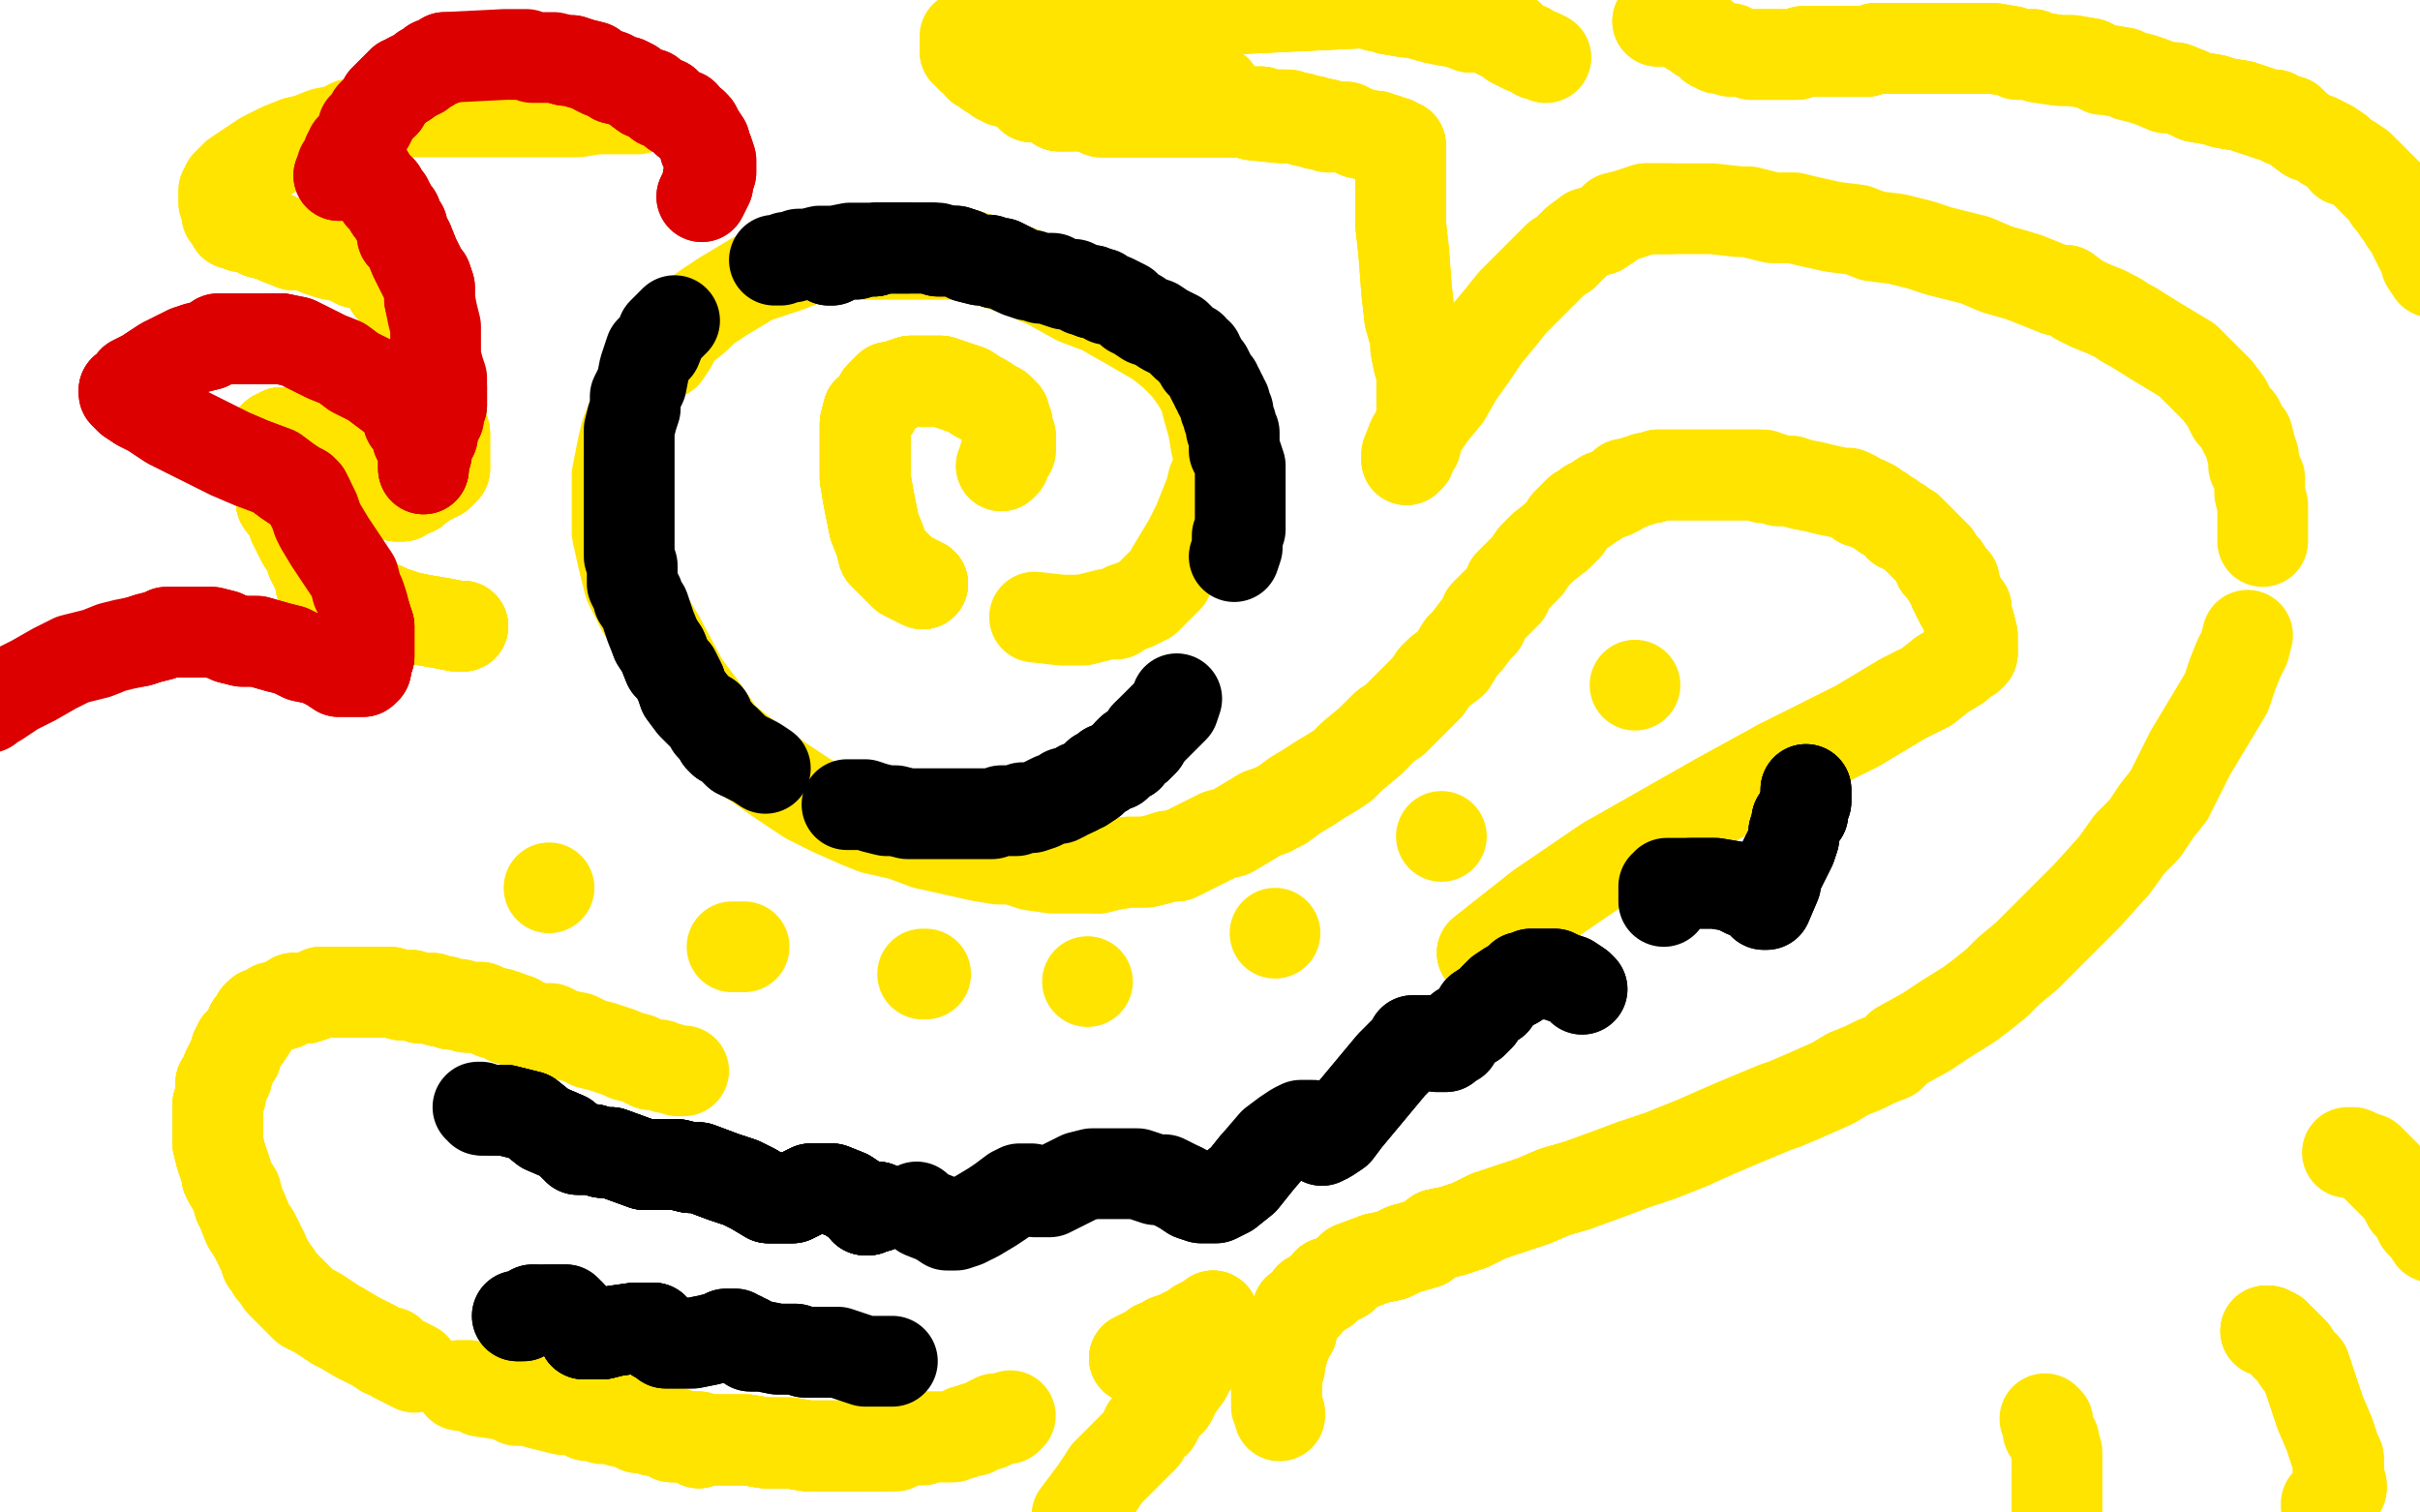 <?xml version="1.0" standalone="no"?>
<!DOCTYPE svg PUBLIC "-//W3C//DTD SVG 1.1//EN"
"http://www.w3.org/Graphics/SVG/1.1/DTD/svg11.dtd">

<svg width="800" height="500" version="1.1" xmlns="http://www.w3.org/2000/svg" xmlns:xlink="http://www.w3.org/1999/xlink" style="stroke-antialiasing: false"><desc>This SVG has been created on https://colorillo.com/</desc><rect x='0' y='0' width='800' height='500' style='fill: rgb(255,255,255); stroke-width:0' /><polyline points="231,477 231,476 231,475 230,475 229,475" style="fill: none; stroke: #ffe400; stroke-width: 30; stroke-linejoin: round; stroke-linecap: round; stroke-antialiasing: false; stroke-antialias: 0; opacity: 1.0"/>
<polyline points="231,477 231,476 231,475 230,475 229,475 228,475 226,475 224,474 221,473 220,473 218,473 217,473 216,473 214,472 213,472 212,472 211,472" style="fill: none; stroke: #ffe400; stroke-width: 30; stroke-linejoin: round; stroke-linecap: round; stroke-antialiasing: false; stroke-antialias: 0; opacity: 1.0"/>
<polyline points="231,477 231,476 231,475 230,475 229,475 228,475 226,475 224,474 221,473 220,473 218,473 217,473 216,473 214,472 213,472 212,472 211,472 210,471 209,470 207,470 205,470 205,469 202,469 201,469 199,469 197,468 195,468 194,468 193,467 192,467 190,466 186,466 182,465 178,464 175,463 171,463 169,462 166,461 159,460 155,458 152,458" style="fill: none; stroke: #ffe400; stroke-width: 30; stroke-linejoin: round; stroke-linecap: round; stroke-antialiasing: false; stroke-antialias: 0; opacity: 1.0"/>
<polyline points="137,452 135,451 133,450 131,449 129,447 127,447 124,445 122,444 118,442 113,439 111,438 105,434 103,433 101,432 99,430 97,428 96,427 93,424 91,421 90,420 89,418 88,417 87,414 85,410 84,408" style="fill: none; stroke: #ffe400; stroke-width: 30; stroke-linejoin: round; stroke-linecap: round; stroke-antialiasing: false; stroke-antialias: 0; opacity: 1.0"/>
<polyline points="111,438 105,434 103,433 101,432 99,430 97,428 96,427 93,424 91,421 90,420 89,418 88,417 87,414 85,410 84,408 82,405 80,400 79,398 78,394 76,391 75,389 75,388 74,385 73,382 72,378 72,376 72,375 72,374 72,372 72,371 72,369 72,367 72,365 73,362 73,360 73,358 74,357 75,356 75,354 76,352 77,350 78,349 78,347 79,346 79,345" style="fill: none; stroke: #ffe400; stroke-width: 30; stroke-linejoin: round; stroke-linecap: round; stroke-antialiasing: false; stroke-antialias: 0; opacity: 1.0"/>
<polyline points="103,433 101,432 99,430 97,428 96,427 93,424 91,421 90,420 89,418 88,417 87,414 85,410 84,408 82,405 80,400 79,398 78,394 76,391 75,389 75,388 74,385 73,382 72,378 72,376 72,375 72,374 72,372 72,371 72,369 72,367 72,365 73,362 73,360 73,358 74,357 75,356 75,354 76,352 77,350 78,349 78,347 79,346 79,345 81,343 83,340 83,339 85,337 85,336 86,336" style="fill: none; stroke: #ffe400; stroke-width: 30; stroke-linejoin: round; stroke-linecap: round; stroke-antialiasing: false; stroke-antialias: 0; opacity: 1.0"/>
<polyline points="75,389 75,388 74,385 73,382 72,378 72,376 72,375 72,374 72,372 72,371 72,369 72,367 72,365 73,362 73,360 73,358 74,357 75,356 75,354 76,352 77,350 78,349 78,347 79,346 79,345 81,343 83,340 83,339 85,337 85,336 86,336 86,335 87,335 90,333 94,332 97,330 101,330 104,329 106,328 108,328 109,328" style="fill: none; stroke: #ffe400; stroke-width: 30; stroke-linejoin: round; stroke-linecap: round; stroke-antialiasing: false; stroke-antialias: 0; opacity: 1.0"/>
<polyline points="77,350 78,349 78,347 79,346 79,345 81,343 83,340 83,339 85,337 85,336 86,336 86,335 87,335 90,333 94,332 97,330 101,330 104,329 106,328 108,328 109,328 110,328 111,328 112,328 113,328 114,328 116,328 118,328 122,328 124,328 127,328 129,328 133,329 136,329 139,330 141,330 143,330 145,331 147,331 149,332" style="fill: none; stroke: #ffe400; stroke-width: 30; stroke-linejoin: round; stroke-linecap: round; stroke-antialiasing: false; stroke-antialias: 0; opacity: 1.0"/>
<polyline points="78,347 79,346 79,345 81,343 83,340 83,339 85,337 85,336 86,336 86,335 87,335 90,333 94,332 97,330 101,330 104,329 106,328 108,328 109,328 110,328 111,328 112,328 113,328 114,328 116,328 118,328 122,328 124,328 127,328 129,328 133,329 136,329 139,330 141,330 143,330 145,331 147,331 149,332 152,332 154,333 155,333 157,333 159,333 161,334 163,335 165,335 168,336 168,337 170,337" style="fill: none; stroke: #ffe400; stroke-width: 30; stroke-linejoin: round; stroke-linecap: round; stroke-antialiasing: false; stroke-antialias: 0; opacity: 1.0"/>
<polyline points="155,333 157,333 159,333 161,334 163,335 165,335 168,336 168,337 170,337 171,337 171,338 172,338 178,340 180,340 182,340 184,341 186,342 191,343 195,345 199,346 202,347 205,348 207,349 211,350 215,352 218,352 220,353 221,353 224,354 226,354" style="fill: none; stroke: #ffe400; stroke-width: 30; stroke-linejoin: round; stroke-linecap: round; stroke-antialiasing: false; stroke-antialias: 0; opacity: 1.0"/>
<polyline points="490,315 509,300 531,285 568,264 588,253 602,246 614,240 629,231 637,227 642,223 647,220 649,218 651,217 652,216 652,215" style="fill: none; stroke: #ffe400; stroke-width: 30; stroke-linejoin: round; stroke-linecap: round; stroke-antialiasing: false; stroke-antialias: 0; opacity: 1.0"/>
<polyline points="490,315 509,300 531,285 568,264 588,253 602,246 614,240 629,231 637,227 642,223 647,220 649,218 651,217 652,216 652,215 652,214 652,213 652,210 651,206 650,203 650,201 648,199 648,198 647,197 647,196" style="fill: none; stroke: #ffe400; stroke-width: 30; stroke-linejoin: round; stroke-linecap: round; stroke-antialiasing: false; stroke-antialias: 0; opacity: 1.0"/>
<polyline points="490,315 509,300 531,285 568,264 588,253 602,246 614,240 629,231 637,227 642,223 647,220 649,218 651,217 652,216 652,215 652,214 652,213 652,210 651,206 650,203 650,201 648,199 648,198 647,197 647,196 646,195 646,192 644,191 643,189 643,188 642,188 641,187 640,184 639,183 637,181 636,180 635,179 633,177 631,175 629,174 628,174 628,173 626,172 625,171 623,170 622,169 620,168" style="fill: none; stroke: #ffe400; stroke-width: 30; stroke-linejoin: round; stroke-linecap: round; stroke-antialiasing: false; stroke-antialias: 0; opacity: 1.0"/>
<polyline points="588,253 602,246 614,240 629,231 637,227 642,223 647,220 649,218 651,217 652,216 652,215 652,214 652,213 652,210 651,206 650,203 650,201 648,199 648,198 647,197 647,196 646,195 646,192 644,191 643,189 643,188 642,188 641,187 640,184 639,183 637,181 636,180 635,179 633,177 631,175 629,174 628,174 628,173 626,172 625,171 623,170 622,169 620,168 619,167 617,166 615,166 614,165 613,164" style="fill: none; stroke: #ffe400; stroke-width: 30; stroke-linejoin: round; stroke-linecap: round; stroke-antialiasing: false; stroke-antialias: 0; opacity: 1.0"/>
<polyline points="648,198 647,197 647,196 646,195 646,192 644,191 643,189 643,188 642,188 641,187 640,184 639,183 637,181 636,180 635,179 633,177 631,175 629,174 628,174 628,173 626,172 625,171 623,170 622,169 620,168 619,167 617,166 615,166 614,165 613,164 612,164 611,163 609,163 604,162 600,161 595,160 592,159 588,159 586,158 583,158 583,157 582,157 581,157 577,157 574,157 567,157 560,157 557,157 552,157 549,157 548,157 546,158 545,158 544,158 542,159 541,159 539,160 537,160 535,162 533,163 530,164 527,166 525,167 524,168 522,169 521,170 519,172 518,173 518,174 515,177" style="fill: none; stroke: #ffe400; stroke-width: 30; stroke-linejoin: round; stroke-linecap: round; stroke-antialiasing: false; stroke-antialias: 0; opacity: 1.0"/>
<polyline points="581,157 577,157 574,157 567,157 560,157 557,157 552,157 549,157 548,157 546,158 545,158 544,158 542,159 541,159 539,160 537,160 535,162 533,163 530,164 527,166 525,167 524,168 522,169 521,170 519,172 518,173 518,174 515,177 510,181 507,184 505,187 502,190 501,191 499,193 498,196 496,198 494,200 491,203 490,206 488,208 485,212 483,214 480,219 476,222 474,224 472,227 469,230 466,233 464,235 461,238 458,240 455,243 453,245 447,250 444,253 441,255 436,258 433,260 428,263 424,266 420,268 417,269 412,272 407,275 403,276 397,279 393,281 389,283 386,283 383,284 379,285 373,285 367,286 363,287" style="fill: none; stroke: #ffe400; stroke-width: 30; stroke-linejoin: round; stroke-linecap: round; stroke-antialiasing: false; stroke-antialias: 0; opacity: 1.0"/>
<polyline points="420,268 417,269 412,272 407,275 403,276 397,279 393,281 389,283 386,283 383,284 379,285 373,285 367,286 363,287 355,287 348,287 341,286 335,284 330,284 324,283 315,281 306,279 298,276 289,274 284,272 275,268 267,264 258,258 248,251 239,244 232,234 226,226 218,211 212,201 208,193 206,185 204,176 204,170 204,164 204,157 205,152 206,147 207,143 209,138" style="fill: none; stroke: #ffe400; stroke-width: 30; stroke-linejoin: round; stroke-linecap: round; stroke-antialiasing: false; stroke-antialias: 0; opacity: 1.0"/>
<polyline points="220,117 222,114 223,112 225,109 230,105 233,102 239,98 244,95 249,92 255,90 261,88 266,86 270,85 275,84 280,84 289,84 293,84 299,84 306,84 319,84 329,87 338,90 347,94 356,99 364,102 371,106" style="fill: none; stroke: #ffe400; stroke-width: 30; stroke-linejoin: round; stroke-linecap: round; stroke-antialiasing: false; stroke-antialias: 0; opacity: 1.0"/>
<polyline points="270,85 275,84 280,84 289,84 293,84 299,84 306,84 319,84 329,87 338,90 347,94 356,99 364,102 371,106 383,113 388,117 392,121 395,125 398,130 399,134 401,141 402,147 403,151 403,155 401,159 400,163 398,168 396,173 393,179 390,184 387,189 386,191 384,193 381,196 379,198 375,200 372,201 369,203 366,203 362,204 358,205 355,205 351,205 342,204" style="fill: none; stroke: #ffe400; stroke-width: 30; stroke-linejoin: round; stroke-linecap: round; stroke-antialiasing: false; stroke-antialias: 0; opacity: 1.0"/>
<polyline points="305,193 299,190 295,186 292,183 291,179 289,174 287,164 286,158 286,150 286,144 286,140 287,136 289,135 290,133 291,131 292,130 294,128 296,128 298,127 301,126 302,126 303,126 305,126 306,126 311,126 314,127" style="fill: none; stroke: #ffe400; stroke-width: 30; stroke-linejoin: round; stroke-linecap: round; stroke-antialiasing: false; stroke-antialias: 0; opacity: 1.0"/>
<polyline points="305,193 299,190 295,186 292,183 291,179 289,174 287,164 286,158 286,150 286,144 286,140 287,136 289,135 290,133 291,131 292,130 294,128 296,128 298,127 301,126 302,126 303,126 305,126 306,126 311,126 314,127 320,129 323,131 325,132 328,134 330,135 332,137" style="fill: none; stroke: #ffe400; stroke-width: 30; stroke-linejoin: round; stroke-linecap: round; stroke-antialiasing: false; stroke-antialias: 0; opacity: 1.0"/>
<polyline points="305,193 299,190 295,186 292,183 291,179 289,174 287,164 286,158 286,150 286,144 286,140 287,136 289,135 290,133 291,131 292,130 294,128 296,128 298,127 301,126 302,126 303,126 305,126 306,126 311,126 314,127 320,129 323,131 325,132 328,134 330,135 332,137 332,138 333,140 333,142 334,144 334,146 334,147 334,148" style="fill: none; stroke: #ffe400; stroke-width: 30; stroke-linejoin: round; stroke-linecap: round; stroke-antialiasing: false; stroke-antialias: 0; opacity: 1.0"/>
<polyline points="305,193 299,190 295,186 292,183 291,179 289,174 287,164 286,158 286,150 286,144 286,140 287,136 289,135 290,133 291,131 292,130 294,128 296,128 298,127 301,126 302,126 303,126 305,126 306,126 311,126 314,127 320,129 323,131 325,132 328,134 330,135 332,137 332,138 333,140 333,142 334,144 334,146 334,147 334,148 334,149 333,150 332,151 332,153 331,154" style="fill: none; stroke: #ffe400; stroke-width: 30; stroke-linejoin: round; stroke-linecap: round; stroke-antialiasing: false; stroke-antialias: 0; opacity: 1.0"/>
<polyline points="305,193 299,190 295,186 292,183 291,179 289,174 287,164 286,158 286,150 286,144 286,140 287,136 289,135 290,133 291,131 292,130 294,128 296,128 298,127 301,126 302,126 303,126 305,126 306,126 311,126 314,127 320,129 323,131 325,132 328,134 330,135 332,137 332,138 333,140 333,142 334,144 334,146 334,147 334,148 334,149 333,150 332,151 332,153 331,154" style="fill: none; stroke: #ffe400; stroke-width: 30; stroke-linejoin: round; stroke-linecap: round; stroke-antialiasing: false; stroke-antialias: 0; opacity: 1.0"/>
<circle cx="181.5" cy="293.5" r="15" style="fill: #ffe400; stroke-antialiasing: false; stroke-antialias: 0; opacity: 1.0"/>
<polyline points="242,313 243,313 244,313 245,313 246,313" style="fill: none; stroke: #ffe400; stroke-width: 30; stroke-linejoin: round; stroke-linecap: round; stroke-antialiasing: false; stroke-antialias: 0; opacity: 1.0"/>
<polyline points="305,322 306,322" style="fill: none; stroke: #ffe400; stroke-width: 30; stroke-linejoin: round; stroke-linecap: round; stroke-antialiasing: false; stroke-antialias: 0; opacity: 1.0"/>
<circle cx="359.5" cy="324.5" r="15" style="fill: #ffe400; stroke-antialiasing: false; stroke-antialias: 0; opacity: 1.0"/>
<circle cx="421.5" cy="308.5" r="15" style="fill: #ffe400; stroke-antialiasing: false; stroke-antialias: 0; opacity: 1.0"/>
<circle cx="476.5" cy="276.5" r="15" style="fill: #ffe400; stroke-antialiasing: false; stroke-antialias: 0; opacity: 1.0"/>
<circle cx="540.5" cy="226.5" r="15" style="fill: #ffe400; stroke-antialiasing: false; stroke-antialias: 0; opacity: 1.0"/>
<polyline points="153,207 152,207 151,207 146,206 140,205 135,204 129,202 127,201 122,200 119,199 115,197 111,195 110,195" style="fill: none; stroke: #ffe400; stroke-width: 30; stroke-linejoin: round; stroke-linecap: round; stroke-antialiasing: false; stroke-antialias: 0; opacity: 1.0"/>
<polyline points="153,207 152,207 151,207 146,206 140,205 135,204 129,202 127,201 122,200 119,199 115,197 111,195 110,195 108,194 107,193 106,193 106,192 106,191 106,190 105,189 104,187 103,185 102,182 100,179 98,175 97,173 96,170 93,166 93,163 90,158 90,156 89,155 88,153 88,152" style="fill: none; stroke: #ffe400; stroke-width: 30; stroke-linejoin: round; stroke-linecap: round; stroke-antialiasing: false; stroke-antialias: 0; opacity: 1.0"/>
<polyline points="153,207 152,207 151,207 146,206 140,205 135,204 129,202 127,201 122,200 119,199 115,197 111,195 110,195 108,194 107,193 106,193 106,192 106,191 106,190 105,189 104,187 103,185 102,182 100,179 98,175 97,173 96,170 93,166 93,163 90,158 90,156 89,155 88,153 88,152 88,151 88,150 88,149 88,148 88,147 89,147" style="fill: none; stroke: #ffe400; stroke-width: 30; stroke-linejoin: round; stroke-linecap: round; stroke-antialiasing: false; stroke-antialias: 0; opacity: 1.0"/>
<polyline points="153,207 152,207 151,207 146,206 140,205 135,204 129,202 127,201 122,200 119,199 115,197 111,195 110,195 108,194 107,193 106,193 106,192 106,191 106,190 105,189 104,187 103,185 102,182 100,179 98,175 97,173 96,170 93,166 93,163 90,158 90,156 89,155 88,153 88,152 88,151 88,150 88,149 88,148 88,147 89,147 89,146 90,146 90,145 91,144 92,144 93,143 94,143 96,143 99,143 105,143" style="fill: none; stroke: #ffe400; stroke-width: 30; stroke-linejoin: round; stroke-linecap: round; stroke-antialiasing: false; stroke-antialias: 0; opacity: 1.0"/>
<polyline points="106,190 105,189 104,187 103,185 102,182 100,179 98,175 97,173 96,170 93,166 93,163 90,158 90,156 89,155 88,153 88,152 88,151 88,150 88,149 88,148 88,147 89,147 89,146 90,146 90,145 91,144 92,144 93,143 94,143 96,143 99,143 105,143 107,143 112,143 114,143 118,144 121,145 122,145 125,146 126,146 126,147" style="fill: none; stroke: #ffe400; stroke-width: 30; stroke-linejoin: round; stroke-linecap: round; stroke-antialiasing: false; stroke-antialias: 0; opacity: 1.0"/>
<polyline points="106,190 105,189 104,187 103,185 102,182 100,179 98,175 97,173 96,170 93,166 93,163 90,158 90,156 89,155 88,153 88,152 88,151 88,150 88,149 88,148 88,147 89,147 89,146 90,146 90,145 91,144 92,144 93,143 94,143 96,143 99,143 105,143 107,143 112,143 114,143 118,144 121,145 122,145 125,146 126,146 126,147 126,148 127,150 127,152 128,157 129,159 130,162 131,164 132,164" style="fill: none; stroke: #ffe400; stroke-width: 30; stroke-linejoin: round; stroke-linecap: round; stroke-antialiasing: false; stroke-antialias: 0; opacity: 1.0"/>
<polyline points="88,151 88,150 88,149 88,148 88,147 89,147 89,146 90,146 90,145 91,144 92,144 93,143 94,143 96,143 99,143 105,143 107,143 112,143 114,143 118,144 121,145 122,145 125,146 126,146 126,147 126,148 127,150 127,152 128,157 129,159 130,162 131,164 132,164 133,164 134,163 137,162 138,161 141,159 143,158 145,157 146,156 147,155" style="fill: none; stroke: #ffe400; stroke-width: 30; stroke-linejoin: round; stroke-linecap: round; stroke-antialiasing: false; stroke-antialias: 0; opacity: 1.0"/>
<polyline points="88,149 88,148 88,147 89,147 89,146 90,146 90,145 91,144 92,144 93,143 94,143 96,143 99,143 105,143 107,143 112,143 114,143 118,144 121,145 122,145 125,146 126,146 126,147 126,148 127,150 127,152 128,157 129,159 130,162 131,164 132,164 133,164 134,163 137,162 138,161 141,159 143,158 145,157 146,156 147,155 147,154 147,152 147,151 147,147 147,143 145,140 145,138 142,127 141,123" style="fill: none; stroke: #ffe400; stroke-width: 30; stroke-linejoin: round; stroke-linecap: round; stroke-antialiasing: false; stroke-antialias: 0; opacity: 1.0"/>
<polyline points="128,157 129,159 130,162 131,164 132,164 133,164 134,163 137,162 138,161 141,159 143,158 145,157 146,156 147,155 147,154 147,152 147,151 147,147 147,143 145,140 145,138 142,127 141,123 139,116 137,112 136,110 135,105 133,102 133,100 131,97 129,95 129,94 128,93 127,91 126,90 125,89 125,88" style="fill: none; stroke: #ffe400; stroke-width: 30; stroke-linejoin: round; stroke-linecap: round; stroke-antialiasing: false; stroke-antialias: 0; opacity: 1.0"/>
<polyline points="134,163 137,162 138,161 141,159 143,158 145,157 146,156 147,155 147,154 147,152 147,151 147,147 147,143 145,140 145,138 142,127 141,123 139,116 137,112 136,110 135,105 133,102 133,100 131,97 129,95 129,94 128,93 127,91 126,90 125,89 125,88 124,88 123,88 122,87 118,87 114,85 109,84 106,83 101,81 97,81 92,79 90,78 86,77 82,75 80,75 78,74 77,74" style="fill: none; stroke: #ffe400; stroke-width: 30; stroke-linejoin: round; stroke-linecap: round; stroke-antialiasing: false; stroke-antialias: 0; opacity: 1.0"/>
<polyline points="125,88 124,88 123,88 122,87 118,87 114,85 109,84 106,83 101,81 97,81 92,79 90,78 86,77 82,75 80,75 78,74 77,74 77,73 75,71 75,70 75,68 74,67 74,65 74,64 74,63 75,62 75,61 76,60 78,58 81,56 84,54 87,52 91,50 93,49 98,47" style="fill: none; stroke: #ffe400; stroke-width: 30; stroke-linejoin: round; stroke-linecap: round; stroke-antialiasing: false; stroke-antialias: 0; opacity: 1.0"/>
<polyline points="92,79 90,78 86,77 82,75 80,75 78,74 77,74 77,73 75,71 75,70 75,68 74,67 74,65 74,64 74,63 75,62 75,61 76,60 78,58 81,56 84,54 87,52 91,50 93,49 98,47 102,46 107,44 112,43 116,41 121,40 125,39 127,39 131,38 135,37 140,37 145,37 151,37 158,37 165,37 175,37 187,37 191,37 197,36 204,36 211,36" style="fill: none; stroke: #ffe400; stroke-width: 30; stroke-linejoin: round; stroke-linecap: round; stroke-antialiasing: false; stroke-antialias: 0; opacity: 1.0"/>
<polyline points="364,37 368,37 370,37 373,37 375,37 380,37 383,37 387,37 390,37 392,37 396,37 399,37 401,37 405,37" style="fill: none; stroke: #ffe400; stroke-width: 30; stroke-linejoin: round; stroke-linecap: round; stroke-antialiasing: false; stroke-antialias: 0; opacity: 1.0"/>
<polyline points="364,37 368,37 370,37 373,37 375,37 380,37 383,37 387,37 390,37 392,37 396,37 399,37 401,37 405,37 407,37 412,37 414,38 424,39 427,39 432,40 435,41 438,41 442,42 445,42 447,43 449,44 454,45 455,45 455,46 456,46 457,46 458,46 459,47 460,47 461,47 462,48 463,48" style="fill: none; stroke: #ffe400; stroke-width: 30; stroke-linejoin: round; stroke-linecap: round; stroke-antialiasing: false; stroke-antialias: 0; opacity: 1.0"/>
<polyline points="364,37 368,37 370,37 373,37 375,37 380,37 383,37 387,37 390,37 392,37 396,37 399,37 401,37 405,37 407,37 412,37 414,38 424,39 427,39 432,40 435,41 438,41 442,42 445,42 447,43 449,44 454,45 455,45 455,46 456,46 457,46 458,46 459,47 460,47 461,47 462,48 463,48 463,50 463,53 463,60 463,70 463,74 464,83 465,96 466,105 468,112 468,115 469,120 470,123" style="fill: none; stroke: #ffe400; stroke-width: 30; stroke-linejoin: round; stroke-linecap: round; stroke-antialiasing: false; stroke-antialias: 0; opacity: 1.0"/>
<polyline points="457,46 458,46 459,47 460,47 461,47 462,48 463,48 463,50 463,53 463,60 463,70 463,74 464,83 465,96 466,105 468,112 468,115 469,120 470,123 470,129 470,131 470,135 470,139 469,141 469,143 468,144 468,145 468,146 468,147 467,148 466,149 466,150 466,151 465,151 465,152" style="fill: none; stroke: #ffe400; stroke-width: 30; stroke-linejoin: round; stroke-linecap: round; stroke-antialiasing: false; stroke-antialias: 0; opacity: 1.0"/>
<polyline points="469,143 468,144 468,145 468,146 468,147 467,148 466,149 466,150 466,151 465,151 465,152 465,151 465,150 467,145 469,143 473,137 478,131 482,124 487,117 491,111 496,105 500,100 505,95 509,91 511,89 515,85 517,84 521,80 525,77 529,76 532,74 534,72 538,71 541,70 544,69 547,69 548,69 552,69" style="fill: none; stroke: #ffe400; stroke-width: 30; stroke-linejoin: round; stroke-linecap: round; stroke-antialiasing: false; stroke-antialias: 0; opacity: 1.0"/>
<polyline points="517,84 521,80 525,77 529,76 532,74 534,72 538,71 541,70 544,69 547,69 548,69 552,69 556,69 560,69 566,69 575,70 578,70 586,72 593,72 597,73 606,75 614,76 619,78 627,79 635,81 641,83 645,84 653,86 660,89 667,91 670,92 675,94 680,96 683,96 687,99 691,101 696,103" style="fill: none; stroke: #ffe400; stroke-width: 30; stroke-linejoin: round; stroke-linecap: round; stroke-antialiasing: false; stroke-antialias: 0; opacity: 1.0"/>
<polyline points="670,92 675,94 680,96 683,96 687,99 691,101 696,103 700,105 703,107 705,108 713,113 718,116 723,119 726,122 729,125 731,127 733,129 736,133 738,137 740,139 742,143 743,144 744,148 745,151 745,154 747,158 747,159 747,163 748,167 748,171 748,173 748,175 748,176 748,178 748,179" style="fill: none; stroke: #ffe400; stroke-width: 30; stroke-linejoin: round; stroke-linecap: round; stroke-antialiasing: false; stroke-antialias: 0; opacity: 1.0"/>
<polyline points="743,210 742,214 740,218 738,223 736,229 733,234 730,239 727,244 724,249 721,255 720,257 717,263 713,268 709,274 704,279 699,286 690,296 688,298 679,307 674,312 670,316 664,321 660,325 655,329 651,332 643,337 637,341 628,346 625,349 620,351 616,353 611,355 606,358 597,362 590,365 587,366 575,371 568,374 559,378 549,382 540,385 532,388 521,392 514,394 507,397 498,400 492,402 486,405 480,407 475,408 471,411 464,413 460,415 455,416 447,419 445,421 444,422 442,423 439,424 438,426 436,427 435,428 433,429" style="fill: none; stroke: #ffe400; stroke-width: 30; stroke-linejoin: round; stroke-linecap: round; stroke-antialiasing: false; stroke-antialias: 0; opacity: 1.0"/>
<polyline points="559,378 549,382 540,385 532,388 521,392 514,394 507,397 498,400 492,402 486,405 480,407 475,408 471,411 464,413 460,415 455,416 447,419 445,421 444,422 442,423 439,424 438,426 436,427 435,428 433,429 432,431 431,432 429,433 429,434 428,436 427,438 427,440 426,441 425,442 425,444 424,445 424,447 423,449 423,450 423,452 422,453 422,454 422,456 422,457" style="fill: none; stroke: #ffe400; stroke-width: 30; stroke-linejoin: round; stroke-linecap: round; stroke-antialiasing: false; stroke-antialias: 0; opacity: 1.0"/>
<polyline points="521,392 514,394 507,397 498,400 492,402 486,405 480,407 475,408 471,411 464,413 460,415 455,416 447,419 445,421 444,422 442,423 439,424 438,426 436,427 435,428 433,429 432,431 431,432 429,433 429,434 428,436 427,438 427,440 426,441 425,442 425,444 424,445 424,447 423,449 423,450 423,452 422,453 422,454 422,456 422,457 422,458 422,459 422,460 422,461 422,464 422,465 423,467 423,468" style="fill: none; stroke: #ffe400; stroke-width: 30; stroke-linejoin: round; stroke-linecap: round; stroke-antialiasing: false; stroke-antialias: 0; opacity: 1.0"/>
<polyline points="521,392 514,394 507,397 498,400 492,402 486,405 480,407 475,408 471,411 464,413 460,415 455,416 447,419 445,421 444,422 442,423 439,424 438,426 436,427 435,428 433,429 432,431 431,432 429,433 429,434 428,436 427,438 427,440 426,441 425,442 425,444 424,445 424,447 423,449 423,450 423,452 422,453 422,454 422,456 422,457 422,458 422,459 422,460 422,461 422,464 422,465 423,467 423,468" style="fill: none; stroke: #ffe400; stroke-width: 30; stroke-linejoin: round; stroke-linecap: round; stroke-antialiasing: false; stroke-antialias: 0; opacity: 1.0"/>
<polyline points="232,65 233,63 234,61 234,59 235,57 235,55 235,53 234,50 233,49 233,47 231,44 230,42 229,41 227,40" style="fill: none; stroke: #dc0000; stroke-width: 30; stroke-linejoin: round; stroke-linecap: round; stroke-antialiasing: false; stroke-antialias: 0; opacity: 1.0"/>
<polyline points="232,65 233,63 234,61 234,59 235,57 235,55 235,53 234,50 233,49 233,47 231,44 230,42 229,41 227,40 226,39 226,38 223,37 222,36 220,34 218,34 215,31 213,31 209,28 207,27 203,26 202,25 199,24 197,23 196,22 192,21 189,20 187,20" style="fill: none; stroke: #dc0000; stroke-width: 30; stroke-linejoin: round; stroke-linecap: round; stroke-antialiasing: false; stroke-antialias: 0; opacity: 1.0"/>
<polyline points="229,41 227,40 226,39 226,38 223,37 222,36 220,34 218,34 215,31 213,31 209,28 207,27 203,26 202,25 199,24 197,23 196,22 192,21 189,20 187,20 183,19 179,19 178,19 176,19 174,18 173,18 170,18 167,18 147,19 146,20 143,21 142,22 140,23 139,24 137,25 135,26 134,27 133,27 131,29 130,30 129,31 128,32 127,33 127,34" style="fill: none; stroke: #dc0000; stroke-width: 30; stroke-linejoin: round; stroke-linecap: round; stroke-antialiasing: false; stroke-antialias: 0; opacity: 1.0"/>
<polyline points="147,19 146,20 143,21 142,22 140,23 139,24 137,25 135,26 134,27 133,27 131,29 130,30 129,31 128,32 127,33 127,34 125,36 124,37 123,38 123,39 122,41 121,42 120,42 120,44 119,45 118,47 117,48 116,49 116,50 115,51 115,52 115,53 114,55 113,55 113,57 112,58" style="fill: none; stroke: #dc0000; stroke-width: 30; stroke-linejoin: round; stroke-linecap: round; stroke-antialiasing: false; stroke-antialias: 0; opacity: 1.0"/>
<polyline points="113,57 112,58 113,58 114,57 115,57 117,57 118,57 119,57 120,57 121,57 121,58 122,58 122,59 123,60 124,61 125,62 126,63 126,65 128,66 129,68 129,69 131,71 131,72 133,75 133,78 135,80 137,85 138,87 140,91 141,92 142,95 142,97 142,99" style="fill: none; stroke: #dc0000; stroke-width: 30; stroke-linejoin: round; stroke-linecap: round; stroke-antialiasing: false; stroke-antialias: 0; opacity: 1.0"/>
<polyline points="120,57 121,57 121,58 122,58 122,59 123,60 124,61 125,62 126,63 126,65 128,66 129,68 129,69 131,71 131,72 133,75 133,78 135,80 137,85 138,87 140,91 141,92 142,95 142,97 142,99 143,104 144,108 144,109 144,113 144,118 145,122 146,125 146,128 146,130 146,132 146,134 145,136 145,138 143,141 143,144 141,147 141,150 140,152 140,153 140,154 140,155" style="fill: none; stroke: #dc0000; stroke-width: 30; stroke-linejoin: round; stroke-linecap: round; stroke-antialiasing: false; stroke-antialias: 0; opacity: 1.0"/>
<polyline points="146,128 146,130 146,132 146,134 145,136 145,138 143,141 143,144 141,147 141,150 140,152 140,153 140,154 140,155 140,154 140,153 140,151 140,147 138,145 137,141 135,139 135,138 134,135 131,132 127,129 123,126 117,123 113,120 108,118 104,116 102,115 98,113 93,112 90,112" style="fill: none; stroke: #dc0000; stroke-width: 30; stroke-linejoin: round; stroke-linecap: round; stroke-antialiasing: false; stroke-antialias: 0; opacity: 1.0"/>
<polyline points="140,152 140,153 140,154 140,155 140,154 140,153 140,151 140,147 138,145 137,141 135,139 135,138 134,135 131,132 127,129 123,126 117,123 113,120 108,118 104,116 102,115 98,113 93,112 90,112 86,112 85,112 84,112 81,112 79,112 75,112 72,112 69,114 65,115 62,116 60,117 58,118 56,119 54,120 51,122 48,124 46,125 44,126 43,128 42,129 41,129" style="fill: none; stroke: #dc0000; stroke-width: 30; stroke-linejoin: round; stroke-linecap: round; stroke-antialiasing: false; stroke-antialias: 0; opacity: 1.0"/>
<polyline points="93,112 90,112 86,112 85,112 84,112 81,112 79,112 75,112 72,112 69,114 65,115 62,116 60,117 58,118 56,119 54,120 51,122 48,124 46,125 44,126 43,128 42,129 41,129 41,130 42,131 43,132 46,134 50,136 56,140 62,143 68,146 76,150 83,153 91,156 95,159 98,161 100,162 101,163 102,165" style="fill: none; stroke: #dc0000; stroke-width: 30; stroke-linejoin: round; stroke-linecap: round; stroke-antialiasing: false; stroke-antialias: 0; opacity: 1.0"/>
<polyline points="51,122 48,124 46,125 44,126 43,128 42,129 41,129 41,130 42,131 43,132 46,134 50,136 56,140 62,143 68,146 76,150 83,153 91,156 95,159 98,161 100,162 101,163 102,165 103,167 104,169 105,172 106,174 109,179 111,182 115,188 117,191 118,195 119,197 120,200 121,204 122,207 122,210 122,214 122,217 121,219 121,220 121,221" style="fill: none; stroke: #dc0000; stroke-width: 30; stroke-linejoin: round; stroke-linecap: round; stroke-antialiasing: false; stroke-antialias: 0; opacity: 1.0"/>
<polyline points="121,204 122,207 122,210 122,214 122,217 121,219 121,220 121,221 120,221 120,222 119,222 117,222 115,222 112,222 109,220 105,218 100,217 96,215 92,214 85,212 80,212 76,211 74,210 70,209 67,209 65,209 63,209 61,209 58,209 55,209 53,210 49,211 46,212" style="fill: none; stroke: #dc0000; stroke-width: 30; stroke-linejoin: round; stroke-linecap: round; stroke-antialiasing: false; stroke-antialias: 0; opacity: 1.0"/>
<polyline points="121,204 122,207 122,210 122,214 122,217 121,219 121,220 121,221 120,221 120,222 119,222 117,222 115,222 112,222 109,220 105,218 100,217 96,215 92,214 85,212 80,212 76,211 74,210 70,209 67,209 65,209 63,209 61,209 58,209 55,209 53,210 49,211 46,212 41,213 37,214 32,216 28,217 24,218 18,221 11,225 5,228 2,230 -1,232 -3,233 -4,234" style="fill: none; stroke: #dc0000; stroke-width: 30; stroke-linejoin: round; stroke-linecap: round; stroke-antialiasing: false; stroke-antialias: 0; opacity: 1.0"/>
<polyline points="222,475 223,475 225,475 227,475 235,476 238,476 244,476 247,476 253,477 259,477 261,477 267,478 270,478 275,478 280,478 282,478 283,478 285,478" style="fill: none; stroke: #ffe400; stroke-width: 30; stroke-linejoin: round; stroke-linecap: round; stroke-antialiasing: false; stroke-antialias: 0; opacity: 1.0"/>
<polyline points="222,475 223,475 225,475 227,475 235,476 238,476 244,476 247,476 253,477 259,477 261,477 267,478 270,478 275,478 280,478 282,478 283,478 285,478 286,478 287,478 288,478 289,478 290,478 291,478" style="fill: none; stroke: #ffe400; stroke-width: 30; stroke-linejoin: round; stroke-linecap: round; stroke-antialiasing: false; stroke-antialias: 0; opacity: 1.0"/>
<polyline points="222,475 223,475 225,475 227,475 235,476 238,476 244,476 247,476 253,477 259,477 261,477 267,478 270,478 275,478 280,478 282,478 283,478 285,478 286,478 287,478 288,478 289,478 290,478 291,478 292,478 293,478 294,478 295,478 296,478 298,477 301,476 302,476 305,476 307,475 309,475 311,475 313,475 315,475 317,474 318,474 319,473 321,473" style="fill: none; stroke: #ffe400; stroke-width: 30; stroke-linejoin: round; stroke-linecap: round; stroke-antialiasing: false; stroke-antialias: 0; opacity: 1.0"/>
<polyline points="235,476 238,476 244,476 247,476 253,477 259,477 261,477 267,478 270,478 275,478 280,478 282,478 283,478 285,478 286,478 287,478 288,478 289,478 290,478 291,478 292,478 293,478 294,478 295,478 296,478 298,477 301,476 302,476 305,476 307,475 309,475 311,475 313,475 315,475 317,474 318,474 319,473 321,473 322,473 322,472 324,472 325,471 327,471 327,470 329,469 330,469 333,469 334,468" style="fill: none; stroke: #ffe400; stroke-width: 30; stroke-linejoin: round; stroke-linecap: round; stroke-antialiasing: false; stroke-antialias: 0; opacity: 1.0"/>
<polyline points="375,449 377,448 379,447 380,447 382,445 385,444 386,443 389,442 391,441 393,440 394,440 396,438 398,438 398,437 399,437 401,436 401,435" style="fill: none; stroke: #ffe400; stroke-width: 30; stroke-linejoin: round; stroke-linecap: round; stroke-antialiasing: false; stroke-antialias: 0; opacity: 1.0"/>
<polyline points="375,449 377,448 379,447 380,447 382,445 385,444 386,443 389,442 391,441 393,440 394,440 396,438 398,438 398,437 399,437 401,436 401,435 401,436 401,437 401,439 400,440 399,443 397,446 396,449 394,451 392,455 389,459 387,463 384,466 382,470 379,472 378,475 375,478 370,483 366,487" style="fill: none; stroke: #ffe400; stroke-width: 30; stroke-linejoin: round; stroke-linecap: round; stroke-antialiasing: false; stroke-antialias: 0; opacity: 1.0"/>
<polyline points="375,449 377,448 379,447 380,447 382,445 385,444 386,443 389,442 391,441 393,440 394,440 396,438 398,438 398,437 399,437 401,436 401,435 401,436 401,437 401,439 400,440 399,443 397,446 396,449 394,451 392,455 389,459 387,463 384,466 382,470 379,472 378,475 375,478 370,483 366,487 362,493 356,501" style="fill: none; stroke: #ffe400; stroke-width: 30; stroke-linejoin: round; stroke-linecap: round; stroke-antialiasing: false; stroke-antialias: 0; opacity: 1.0"/>
<polyline points="274,86 275,86 276,85 279,84 280,84 281,84 282,84 283,84 283,83 284,83 285,83 286,83 289,83 290,82 292,82 294,82 295,82 297,82 299,82 300,82" style="fill: none; stroke: #000000; stroke-width: 30; stroke-linejoin: round; stroke-linecap: round; stroke-antialiasing: false; stroke-antialias: 0; opacity: 1.0"/>
<polyline points="274,86 275,86 276,85 279,84 280,84 281,84 282,84 283,84 283,83 284,83 285,83 286,83 289,83 290,82 292,82 294,82 295,82 297,82 299,82 300,82 302,82 303,82 305,82 306,82 308,82 310,83 312,83 314,83 316,83 319,84 320,85 324,86 325,86 327,86 329,87 331,87 333,88 335,89" style="fill: none; stroke: #000000; stroke-width: 30; stroke-linejoin: round; stroke-linecap: round; stroke-antialiasing: false; stroke-antialias: 0; opacity: 1.0"/>
<polyline points="283,83 284,83 285,83 286,83 289,83 290,82 292,82 294,82 295,82 297,82 299,82 300,82 302,82 303,82 305,82 306,82 308,82 310,83 312,83 314,83 316,83 319,84 320,85 324,86 325,86 327,86 329,87 331,87 333,88 335,89 337,90 340,91 341,91 344,92 345,92 348,92 349,93 352,94 353,94 355,94 357,95 358,96 359,96 361,96 361,97 364,97" style="fill: none; stroke: #000000; stroke-width: 30; stroke-linejoin: round; stroke-linecap: round; stroke-antialiasing: false; stroke-antialias: 0; opacity: 1.0"/>
<polyline points="359,96 361,96 361,97 364,97 366,99 368,99 370,100 372,101 374,103 376,104 379,106 382,107 385,109 387,110 389,111 391,113 392,114 394,115 395,117 396,117 396,118 397,119 397,120 398,121 399,122 400,124 401,126 402,127 402,128 403,129 403,130 404,131 404,132 405,133 405,135 406,136 406,137 406,138 407,140 407,141 407,142 408,143 408,145 408,146 408,147 408,149 409,151 410,154 410,157 410,158 410,160 410,162 410,163 410,166 410,167 410,170 410,171 410,174 410,175 409,177 409,178 409,180 409,181 408,184" style="fill: none; stroke: #000000; stroke-width: 30; stroke-linejoin: round; stroke-linecap: round; stroke-antialiasing: false; stroke-antialias: 0; opacity: 1.0"/>
<polyline points="389,231 388,234 386,236 384,238 383,239 381,241 379,243 378,245 376,247 374,248 373,249 373,250 371,251 370,252 369,253 366,254 365,255 363,256 361,258 358,260 357,260 356,261" style="fill: none; stroke: #000000; stroke-width: 30; stroke-linejoin: round; stroke-linecap: round; stroke-antialiasing: false; stroke-antialias: 0; opacity: 1.0"/>
<polyline points="379,243 378,245 376,247 374,248 373,249 373,250 371,251 370,252 369,253 366,254 365,255 363,256 361,258 358,260 357,260 356,261 354,262 352,262 352,263 350,264 349,264 348,264 344,266 341,267 338,267 336,268 333,268 331,268 328,269 325,269 322,269 319,269 317,269 316,269 315,269 313,269 312,269 309,269 307,269 304,269 301,269 300,269 296,268 293,268 289,267 286,266 280,266" style="fill: none; stroke: #000000; stroke-width: 30; stroke-linejoin: round; stroke-linecap: round; stroke-antialiasing: false; stroke-antialias: 0; opacity: 1.0"/>
<polyline points="253,254 250,252 248,251 246,250 244,249 242,247 241,246 240,245 239,245 238,244 237,242 235,240 234,237 233,237 229,233 226,229 225,226 223,222 221,220 219,215 217,212" style="fill: none; stroke: #000000; stroke-width: 30; stroke-linejoin: round; stroke-linecap: round; stroke-antialiasing: false; stroke-antialias: 0; opacity: 1.0"/>
<polyline points="244,249 242,247 241,246 240,245 239,245 238,244 237,242 235,240 234,237 233,237 229,233 226,229 225,226 223,222 221,220 219,215 217,212 215,207 214,204 213,201 211,198 211,197 210,195 209,193 209,190 209,187 208,184 208,181 208,177 208,173 208,169 208,163 208,159 208,154 208,150 208,142 209,138 210,135 210,131 212,127 213,122 214,119 215,116 217,115 219,110 220,109 222,107 223,106" style="fill: none; stroke: #000000; stroke-width: 30; stroke-linejoin: round; stroke-linecap: round; stroke-antialiasing: false; stroke-antialias: 0; opacity: 1.0"/>
<polyline points="256,86 258,86 260,85 262,85 264,84 267,84 271,83 273,83 276,83 281,82 285,82 288,82 292,82 297,82 300,82 304,82 308,82 310,82" style="fill: none; stroke: #000000; stroke-width: 30; stroke-linejoin: round; stroke-linecap: round; stroke-antialiasing: false; stroke-antialias: 0; opacity: 1.0"/>
<polyline points="597,261 597,262 597,264 597,265 596,267 596,269 594,271 594,272 593,275 593,277 592,280 591,282 589,286 587,290" style="fill: none; stroke: #000000; stroke-width: 30; stroke-linejoin: round; stroke-linecap: round; stroke-antialiasing: false; stroke-antialias: 0; opacity: 1.0"/>
<polyline points="597,261 597,262 597,264 597,265 596,267 596,269 594,271 594,272 593,275 593,277 592,280 591,282 589,286 587,290 587,292 584,299 583,299 583,298 582,297 581,296 577,295 575,294 573,293 567,292 564,292 559,292" style="fill: none; stroke: #000000; stroke-width: 30; stroke-linejoin: round; stroke-linecap: round; stroke-antialiasing: false; stroke-antialias: 0; opacity: 1.0"/>
<polyline points="597,261 597,262 597,264 597,265 596,267 596,269 594,271 594,272 593,275 593,277 592,280 591,282 589,286 587,290 587,292 584,299 583,299 583,298 582,297 581,296 577,295 575,294 573,293 567,292 564,292 559,292 557,292 554,292 552,292 551,292 551,293 550,293 550,294 550,295 550,296 550,297 550,298" style="fill: none; stroke: #000000; stroke-width: 30; stroke-linejoin: round; stroke-linecap: round; stroke-antialiasing: false; stroke-antialias: 0; opacity: 1.0"/>
<polyline points="523,327 522,326 519,324 516,323 514,322 512,322 511,322 509,322 507,322 506,322 504,323 503,323 501,325 499,326 496,328 494,330 494,331 492,332 489,334 489,336 487,338" style="fill: none; stroke: #000000; stroke-width: 30; stroke-linejoin: round; stroke-linecap: round; stroke-antialiasing: false; stroke-antialias: 0; opacity: 1.0"/>
<polyline points="523,327 522,326 519,324 516,323 514,322 512,322 511,322 509,322 507,322 506,322 504,323 503,323 501,325 499,326 496,328 494,330 494,331 492,332 489,334 489,336 487,338 483,340 481,342 481,344 479,345 478,346 477,346 476,346 475,346 474,345 473,344 472,344 470,344 469,344 467,344 467,345 465,347 462,350 460,352 455,358 450,364 445,370 442,374 439,376 437,377" style="fill: none; stroke: #000000; stroke-width: 30; stroke-linejoin: round; stroke-linecap: round; stroke-antialiasing: false; stroke-antialias: 0; opacity: 1.0"/>
<polyline points="479,345 478,346 477,346 476,346 475,346 474,345 473,344 472,344 470,344 469,344 467,344 467,345 465,347 462,350 460,352 455,358 450,364 445,370 442,374 439,376 437,377 437,376 437,375 436,374 434,372 432,372 430,372 428,373 425,375 421,378 415,385 411,390 406,394 402,396 399,396 397,396 394,395 391,393" style="fill: none; stroke: #000000; stroke-width: 30; stroke-linejoin: round; stroke-linecap: round; stroke-antialiasing: false; stroke-antialias: 0; opacity: 1.0"/>
<polyline points="415,385 411,390 406,394 402,396 399,396 397,396 394,395 391,393 385,390 382,390 376,388 371,388 366,388 361,388 357,389 353,391 349,393 347,394 345,394 344,394 342,394 341,393 340,393 338,393 337,393 335,394 331,397 328,399 323,402 319,404 316,405 313,405 310,403 305,401 303,399" style="fill: none; stroke: #000000; stroke-width: 30; stroke-linejoin: round; stroke-linecap: round; stroke-antialiasing: false; stroke-antialias: 0; opacity: 1.0"/>
<polyline points="290,399 289,399 287,400 286,400 285,398 283,397 280,395 275,393 272,393 270,393 268,393 266,394 264,395 262,396 260,396 257,396 254,396 249,393 245,391 239,389 231,386 228,386 224,385 220,385 218,385 215,385 213,385 202,381 199,381 196,380 195,380" style="fill: none; stroke: #000000; stroke-width: 30; stroke-linejoin: round; stroke-linecap: round; stroke-antialiasing: false; stroke-antialias: 0; opacity: 1.0"/>
<polyline points="290,399 289,399 287,400 286,400 285,398 283,397 280,395 275,393 272,393 270,393 268,393 266,394 264,395 262,396 260,396 257,396 254,396 249,393 245,391 239,389 231,386 228,386 224,385 220,385 218,385 215,385 213,385 202,381 199,381 196,380 195,380 193,380 191,380 189,378 187,376 180,373 175,369 171,368 167,367 165,367 163,367" style="fill: none; stroke: #000000; stroke-width: 30; stroke-linejoin: round; stroke-linecap: round; stroke-antialiasing: false; stroke-antialias: 0; opacity: 1.0"/>
<polyline points="290,399 289,399 287,400 286,400 285,398 283,397 280,395 275,393 272,393 270,393 268,393 266,394 264,395 262,396 260,396 257,396 254,396 249,393 245,391 239,389 231,386 228,386 224,385 220,385 218,385 215,385 213,385 202,381 199,381 196,380 195,380 193,380 191,380 189,378 187,376 180,373 175,369 171,368 167,367 165,367 163,367 162,367 161,367 160,367" style="fill: none; stroke: #000000; stroke-width: 30; stroke-linejoin: round; stroke-linecap: round; stroke-antialiasing: false; stroke-antialias: 0; opacity: 1.0"/>
<polyline points="290,399 289,399 287,400 286,400 285,398 283,397 280,395 275,393 272,393 270,393 268,393 266,394 264,395 262,396 260,396 257,396 254,396 249,393 245,391 239,389 231,386 228,386 224,385 220,385 218,385 215,385 213,385 202,381 199,381 196,380 195,380 193,380 191,380 189,378 187,376 180,373 175,369 171,368 167,367 165,367 163,367 162,367 161,367 160,367 159,367 159,366 158,366" style="fill: none; stroke: #000000; stroke-width: 30; stroke-linejoin: round; stroke-linecap: round; stroke-antialiasing: false; stroke-antialias: 0; opacity: 1.0"/>
<polyline points="171,435 173,435 175,434 177,433 176,433" style="fill: none; stroke: #000000; stroke-width: 30; stroke-linejoin: round; stroke-linecap: round; stroke-antialiasing: false; stroke-antialias: 0; opacity: 1.0"/>
<polyline points="171,435 173,435 175,434 177,433 176,433 177,433 178,433 179,433 181,433 183,433 185,433 187,433 188,434 189,435 190,437 191,438 192,439 193,440 193,441 195,441 196,441 199,441 203,440 210,439 211,439 214,439 215,439 216,439 216,440 217,441 217,442 219,443" style="fill: none; stroke: #000000; stroke-width: 30; stroke-linejoin: round; stroke-linecap: round; stroke-antialiasing: false; stroke-antialias: 0; opacity: 1.0"/>
<polyline points="181,433 183,433 185,433 187,433 188,434 189,435 190,437 191,438 192,439 193,440 193,441 195,441 196,441 199,441 203,440 210,439 211,439 214,439 215,439 216,439 216,440 217,441 217,442 219,443 220,444 222,444 224,444 229,444 234,443 238,442 240,441 242,441 243,441 244,442 245,442 246,443 247,443 248,445 250,445 252,445 257,446 263,446 266,447 270,447 272,447 275,447" style="fill: none; stroke: #000000; stroke-width: 30; stroke-linejoin: round; stroke-linecap: round; stroke-antialiasing: false; stroke-antialias: 0; opacity: 1.0"/>
<polyline points="190,437 191,438 192,439 193,440 193,441 195,441 196,441 199,441 203,440 210,439 211,439 214,439 215,439 216,439 216,440 217,441 217,442 219,443 220,444 222,444 224,444 229,444 234,443 238,442 240,441 242,441 243,441 244,442 245,442 246,443 247,443 248,445 250,445 252,445 257,446 263,446 266,447 270,447 272,447 275,447 277,447 280,448 283,449 286,450 290,450 292,450 295,450" style="fill: none; stroke: #000000; stroke-width: 30; stroke-linejoin: round; stroke-linecap: round; stroke-antialiasing: false; stroke-antialias: 0; opacity: 1.0"/>
<polyline points="354,32 355,32 356,32 359,31 366,31 368,31 371,31 372,31 373,31 374,31" style="fill: none; stroke: #000000; stroke-width: 30; stroke-linejoin: round; stroke-linecap: round; stroke-antialiasing: false; stroke-antialias: 0; opacity: 1.0"/>
<polyline points="354,32 355,32 356,32 359,31 366,31 368,31 371,31 372,31 373,31 374,31 375,31" style="fill: none; stroke: #000000; stroke-width: 30; stroke-linejoin: round; stroke-linecap: round; stroke-antialiasing: false; stroke-antialias: 0; opacity: 1.0"/>
<polyline points="354,32 355,32 356,32 359,31 366,31 368,31 371,31 372,31 373,31 374,31 375,31" style="fill: none; stroke: #000000; stroke-width: 30; stroke-linejoin: round; stroke-linecap: round; stroke-antialiasing: false; stroke-antialias: 0; opacity: 1.0"/>
<polyline points="351,29 349,30 344,31 341,32" style="fill: none; stroke: #ffe400; stroke-width: 30; stroke-linejoin: round; stroke-linecap: round; stroke-antialiasing: false; stroke-antialias: 0; opacity: 1.0"/>
<polyline points="351,29 349,30 344,31 341,32 342,32 343,31 346,31 349,30 355,30 358,29 366,29 372,29 375,29 379,29 380,29 382,29 384,29 385,29 386,29 387,29 388,29 389,29 390,29" style="fill: none; stroke: #ffe400; stroke-width: 30; stroke-linejoin: round; stroke-linecap: round; stroke-antialiasing: false; stroke-antialias: 0; opacity: 1.0"/>
<polyline points="351,29 349,30 344,31 341,32 342,32 343,31 346,31 349,30 355,30 358,29 366,29 372,29 375,29 379,29 380,29 382,29 384,29 385,29 386,29 387,29 388,29 389,29 390,29 391,29 393,29 394,29 398,29 399,29 401,30 402,30" style="fill: none; stroke: #ffe400; stroke-width: 30; stroke-linejoin: round; stroke-linecap: round; stroke-antialiasing: false; stroke-antialias: 0; opacity: 1.0"/>
<polyline points="351,29 349,30 344,31 341,32 342,32 343,31 346,31 349,30 355,30 358,29 366,29 372,29 375,29 379,29 380,29 382,29 384,29 385,29 386,29 387,29 388,29 389,29 390,29 391,29 393,29 394,29 398,29 399,29 401,30 402,30 401,30 399,30 397,30 391,31 385,31 378,31 375,31 369,31 365,31 363,31 362,31 361,31 360,32 359,32 358,32 357,33 355,33" style="fill: none; stroke: #ffe400; stroke-width: 30; stroke-linejoin: round; stroke-linecap: round; stroke-antialiasing: false; stroke-antialias: 0; opacity: 1.0"/>
<polyline points="342,32 343,31 346,31 349,30 355,30 358,29 366,29 372,29 375,29 379,29 380,29 382,29 384,29 385,29 386,29 387,29 388,29 389,29 390,29 391,29 393,29 394,29 398,29 399,29 401,30 402,30 401,30 399,30 397,30 391,31 385,31 378,31 375,31 369,31 365,31 363,31 362,31 361,31 360,32 359,32 358,32 357,33 355,33 354,33 353,34 352,34 351,35 350,35" style="fill: none; stroke: #ffe400; stroke-width: 30; stroke-linejoin: round; stroke-linecap: round; stroke-antialiasing: false; stroke-antialias: 0; opacity: 1.0"/>
<polyline points="386,29 387,29 388,29 389,29 390,29 391,29 393,29 394,29 398,29 399,29 401,30 402,30 401,30 399,30 397,30 391,31 385,31 378,31 375,31 369,31 365,31 363,31 362,31 361,31 360,32 359,32 358,32 357,33 355,33 354,33 353,34 352,34 351,35 350,35 351,35 353,35 355,35 358,35 364,35 370,35 374,35 377,35 379,35" style="fill: none; stroke: #ffe400; stroke-width: 30; stroke-linejoin: round; stroke-linecap: round; stroke-antialiasing: false; stroke-antialias: 0; opacity: 1.0"/>
<polyline points="353,34 352,34 351,35 350,35 351,35 353,35 355,35 358,35 364,35 370,35 374,35 377,35 379,35 383,35 385,35 386,35 387,35 390,35 391,35 394,35 397,35 398,36 401,36 402,36 405,36 407,37 408,37 411,37 414,37 415,37 417,37 418,38 421,38 422,38 424,38" style="fill: none; stroke: #ffe400; stroke-width: 30; stroke-linejoin: round; stroke-linecap: round; stroke-antialiasing: false; stroke-antialias: 0; opacity: 1.0"/>
<polyline points="353,34 352,34 351,35 350,35 351,35 353,35 355,35 358,35 364,35 370,35 374,35 377,35 379,35 383,35 385,35 386,35 387,35 390,35 391,35 394,35 397,35 398,36 401,36 402,36 405,36 407,37 408,37 411,37 414,37 415,37 417,37 418,38 421,38 422,38 424,38 426,38 429,39 430,39 431,40 432,40 433,40 434,40 436,41 437,41 438,41 439,42 440,42" style="fill: none; stroke: #ffe400; stroke-width: 30; stroke-linejoin: round; stroke-linecap: round; stroke-antialiasing: false; stroke-antialias: 0; opacity: 1.0"/>
<polyline points="353,34 352,34 351,35 350,35 351,35 353,35 355,35 358,35 364,35 370,35 374,35 377,35 379,35 383,35 385,35 386,35 387,35 390,35 391,35 394,35 397,35 398,36 401,36 402,36 405,36 407,37 408,37 411,37 414,37 415,37 417,37 418,38 421,38 422,38 424,38 426,38 429,39 430,39 431,40 432,40 433,40 434,40 436,41 437,41 438,41 439,42 440,42" style="fill: none; stroke: #ffe400; stroke-width: 30; stroke-linejoin: round; stroke-linecap: round; stroke-antialiasing: false; stroke-antialias: 0; opacity: 1.0"/>
<polyline points="337,27 336,27 335,27 334,27 333,27 332,27 332,26 330,26 329,25 327,24 326,22 324,22 324,21 322,19 321,19 320,17 319,17 319,16" style="fill: none; stroke: #ffe400; stroke-width: 30; stroke-linejoin: round; stroke-linecap: round; stroke-antialiasing: false; stroke-antialias: 0; opacity: 1.0"/>
<polyline points="337,27 336,27 335,27 334,27 333,27 332,27 332,26 330,26 329,25 327,24 326,22 324,22 324,21 322,19 321,19 320,17 319,17 319,16 319,15 319,14 319,13 319,12 320,12 321,11 322,10 324,9 325,8 327,7 333,5 335,5 337,5 341,4 343,4 347,3 348,3 350,3 353,3 354,3 357,3 362,3 364,3 369,3" style="fill: none; stroke: #ffe400; stroke-width: 30; stroke-linejoin: round; stroke-linecap: round; stroke-antialiasing: false; stroke-antialias: 0; opacity: 1.0"/>
<polyline points="320,12 321,11 322,10 324,9 325,8 327,7 333,5 335,5 337,5 341,4 343,4 347,3 348,3 350,3 353,3 354,3 357,3 362,3 364,3 369,3 374,3 376,3 378,3 382,3 384,3 389,3 394,3 397,3 403,3 407,3 449,1 453,1 454,1 455,2 456,2 457,2 459,3 465,4 467,4" style="fill: none; stroke: #ffe400; stroke-width: 30; stroke-linejoin: round; stroke-linecap: round; stroke-antialiasing: false; stroke-antialias: 0; opacity: 1.0"/>
<polyline points="374,3 376,3 378,3 382,3 384,3 389,3 394,3 397,3 403,3 407,3 449,1 453,1 454,1 455,2 456,2 457,2 459,3 465,4 467,4 474,6 479,7 481,7 486,9 490,9 491,9 492,9 495,11 496,11 497,12 498,12 499,12 499,13 500,13 500,14 502,15 504,16 505,16 508,18 509,18 511,19" style="fill: none; stroke: #ffe400; stroke-width: 30; stroke-linejoin: round; stroke-linecap: round; stroke-antialiasing: false; stroke-antialias: 0; opacity: 1.0"/>
<polyline points="374,3 376,3 378,3 382,3 384,3 389,3 394,3 397,3 403,3 407,3 449,1 453,1 454,1 455,2 456,2 457,2 459,3 465,4 467,4 474,6 479,7 481,7 486,9 490,9 491,9 492,9 495,11 496,11 497,12 498,12 499,12 499,13 500,13 500,14 502,15 504,16 505,16 508,18 509,18 511,19" style="fill: none; stroke: #ffe400; stroke-width: 30; stroke-linejoin: round; stroke-linecap: round; stroke-antialiasing: false; stroke-antialias: 0; opacity: 1.0"/>
<polyline points="548,7 549,7 552,7 554,7 555,7 556,7 556,8 557,8 558,8 558,9 559,10 561,11 562,12 563,12 564,13 565,14 566,15 567,15 568,16 569,16 570,16 571,16" style="fill: none; stroke: #ffe400; stroke-width: 30; stroke-linejoin: round; stroke-linecap: round; stroke-antialiasing: false; stroke-antialias: 0; opacity: 1.0"/>
<polyline points="548,7 549,7 552,7 554,7 555,7 556,7 556,8 557,8 558,8 558,9 559,10 561,11 562,12 563,12 564,13 565,14 566,15 567,15 568,16 569,16 570,16 571,16 572,16 572,17 573,17" style="fill: none; stroke: #ffe400; stroke-width: 30; stroke-linejoin: round; stroke-linecap: round; stroke-antialiasing: false; stroke-antialias: 0; opacity: 1.0"/>
<polyline points="579,18 580,18 581,18 583,18 584,18 588,18 590,18 594,18 596,17 602,17 608,17 611,17 617,17 620,16 625,16 627,16 629,16 633,16 635,16 637,16 642,16 643,16 646,16 649,16 651,16 652,16 656,16" style="fill: none; stroke: #ffe400; stroke-width: 30; stroke-linejoin: round; stroke-linecap: round; stroke-antialiasing: false; stroke-antialias: 0; opacity: 1.0"/>
<polyline points="579,18 580,18 581,18 583,18 584,18 588,18 590,18 594,18 596,17 602,17 608,17 611,17 617,17 620,16 625,16 627,16 629,16 633,16 635,16 637,16 642,16 643,16 646,16 649,16 651,16 652,16 656,16 659,16 665,17 667,18 669,18 672,18 674,19 681,20 685,20 691,21" style="fill: none; stroke: #ffe400; stroke-width: 30; stroke-linejoin: round; stroke-linecap: round; stroke-antialiasing: false; stroke-antialias: 0; opacity: 1.0"/>
<polyline points="608,17 611,17 617,17 620,16 625,16 627,16 629,16 633,16 635,16 637,16 642,16 643,16 646,16 649,16 651,16 652,16 656,16 659,16 665,17 667,18 669,18 672,18 674,19 681,20 685,20 691,21 695,23 696,23 702,24 704,25 708,26 711,27 716,29 719,29 724,31 726,32 732,33 735,34 741,35 744,36 750,38 752,38 755,40 757,40 759,42" style="fill: none; stroke: #ffe400; stroke-width: 30; stroke-linejoin: round; stroke-linecap: round; stroke-antialiasing: false; stroke-antialias: 0; opacity: 1.0"/>
<polyline points="716,29 719,29 724,31 726,32 732,33 735,34 741,35 744,36 750,38 752,38 755,40 757,40 759,42 763,45 766,46 768,47 769,48 770,48 773,50 775,53 777,53 780,55 782,57 783,58 785,60 786,61 787,62 788,63 789,64 790,66 791,67 793,70 794,71 795,73" style="fill: none; stroke: #ffe400; stroke-width: 30; stroke-linejoin: round; stroke-linecap: round; stroke-antialiasing: false; stroke-antialias: 0; opacity: 1.0"/>
<polyline points="716,29 719,29 724,31 726,32 732,33 735,34 741,35 744,36 750,38 752,38 755,40 757,40 759,42 763,45 766,46 768,47 769,48 770,48 773,50 775,53 777,53 780,55 782,57 783,58 785,60 786,61 787,62 788,63 789,64 790,66 791,67 793,70 794,71 795,73 797,76 798,78 800,82 801,83 802,87 804,90" style="fill: none; stroke: #ffe400; stroke-width: 30; stroke-linejoin: round; stroke-linecap: round; stroke-antialiasing: false; stroke-antialias: 0; opacity: 1.0"/>
<polyline points="676,469 677,470 677,473 679,476 679,477 680,480 680,485 680,487 680,489 680,494 680,496 680,498 680,503" style="fill: none; stroke: #ffe400; stroke-width: 30; stroke-linejoin: round; stroke-linecap: round; stroke-antialiasing: false; stroke-antialias: 0; opacity: 1.0"/>
<polyline points="749,440 750,440 752,441 754,443 758,447 760,450 762,452 764,458 766,464 767,467 770,474 772,480 773,482 773,487" style="fill: none; stroke: #ffe400; stroke-width: 30; stroke-linejoin: round; stroke-linecap: round; stroke-antialiasing: false; stroke-antialias: 0; opacity: 1.0"/>
<polyline points="749,440 750,440 752,441 754,443 758,447 760,450 762,452 764,458 766,464 767,467 770,474 772,480 773,482 773,487 774,491 774,492 773,493 772,495 772,496 771,497 770,498" style="fill: none; stroke: #ffe400; stroke-width: 30; stroke-linejoin: round; stroke-linecap: round; stroke-antialiasing: false; stroke-antialias: 0; opacity: 1.0"/>
<polyline points="749,440 750,440 752,441 754,443 758,447 760,450 762,452 764,458 766,464 767,467 770,474 772,480 773,482 773,487 774,491 774,492 773,493 772,495 772,496 771,497 770,498 769,498 769,497" style="fill: none; stroke: #ffe400; stroke-width: 30; stroke-linejoin: round; stroke-linecap: round; stroke-antialiasing: false; stroke-antialias: 0; opacity: 1.0"/>
<polyline points="776,381 778,381 780,382 783,383 786,386 790,390 791,391 794,394 796,398 798,400 800,404 802,406 804,409" style="fill: none; stroke: #ffe400; stroke-width: 30; stroke-linejoin: round; stroke-linecap: round; stroke-antialiasing: false; stroke-antialias: 0; opacity: 1.0"/>
</svg>
